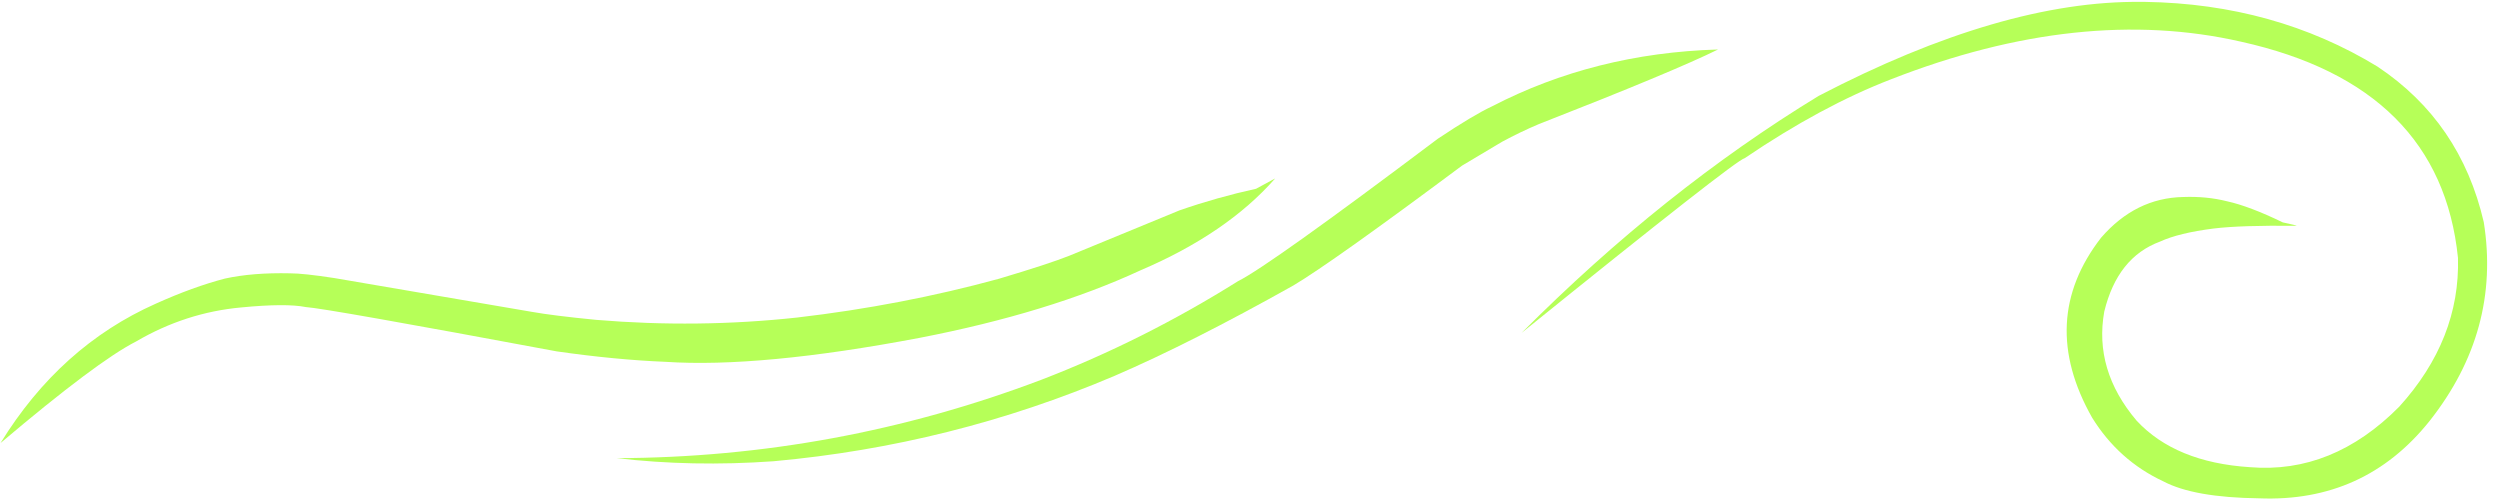<?xml version="1.0" encoding="UTF-8" standalone="no"?><svg xmlns="http://www.w3.org/2000/svg" xmlns:xlink="http://www.w3.org/1999/xlink" fill="#b6ff58" height="44.6" preserveAspectRatio="xMidYMid meet" version="1" viewBox="235.1 287.9 221.8 44.6" width="221.8" zoomAndPan="magnify"><g><g id="change1_2"><path d="M348.217,303.75L348.176,303.758L346.538,304.648Q343.087,305.401,339.745,306.564L329.981,310.584Q328.142,311.316,323.731,312.63Q315.106,314.99,305.818,316.072Q297.004,317.029,287.994,316.278Q284.17,315.905,282.294,315.568L264.764,312.57Q262.033,312.149,260.834,312.149Q257.509,312.074,255.048,312.617Q252.232,313.352,248.93,314.838Q240.433,318.614,235.147,327.206Q243.713,319.955,247.183,318.191Q251.572,315.624,256.509,315.175Q260.482,314.791,262.232,315.143Q264.039,315.26,284.497,319.075Q289.677,319.819,294.139,320.001Q302.53,320.558,316.692,317.874Q328.155,315.652,336.299,311.877Q343.929,308.619,348.217,303.75"/></g><g id="change1_3"><path d="M387.526,292.29L387.501,292.291Q376.564,292.621,367.466,297.339Q365.826,298.101,362.654,300.216Q347.661,311.499,344.936,312.846Q336.507,318.126,327.473,321.599Q309.276,328.482,289.826,328.548Q296.521,329.332,303.717,328.823Q319.53,327.392,333.978,321.249Q340.729,318.341,349.85,313.226Q353.286,311.182,364.816,302.592L368.357,300.482Q369.982,299.604,371.621,298.912Q383.551,294.252,387.526,292.29"/></g><g id="change1_1"><path d="M425.404,288.067L425.067,288.068Q412.74,287.925,396.448,296.41Q382.694,304.791,370.092,317.436Q389.105,302.079,389.894,301.932Q396.687,297.321,402.886,294.929Q419.725,288.355,433.928,291.6Q451.615,295.518,453.172,310.78Q453.373,318.005,447.961,323.981Q442.038,329.959,434.707,329.348Q428.101,328.922,424.659,325.219Q420.861,320.735,421.789,315.549Q422.957,310.734,426.731,309.337Q428.412,308.564,431.489,308.175Q433.917,307.878,438.847,307.935Q438.936,307.908,437.633,307.632Q434.659,306.19,432.687,305.759Q430.882,305.301,428.802,305.378Q424.563,305.46,421.506,308.992Q415.831,316.325,420.711,324.951Q423.065,328.756,427.039,330.61Q429.742,332.038,435.525,332.111Q444.861,332.489,450.642,325.263Q456.994,317.231,455.459,307.603Q453.401,298.718,446.031,293.808Q436.891,288.242,425.404,288.067"/></g></g></svg>